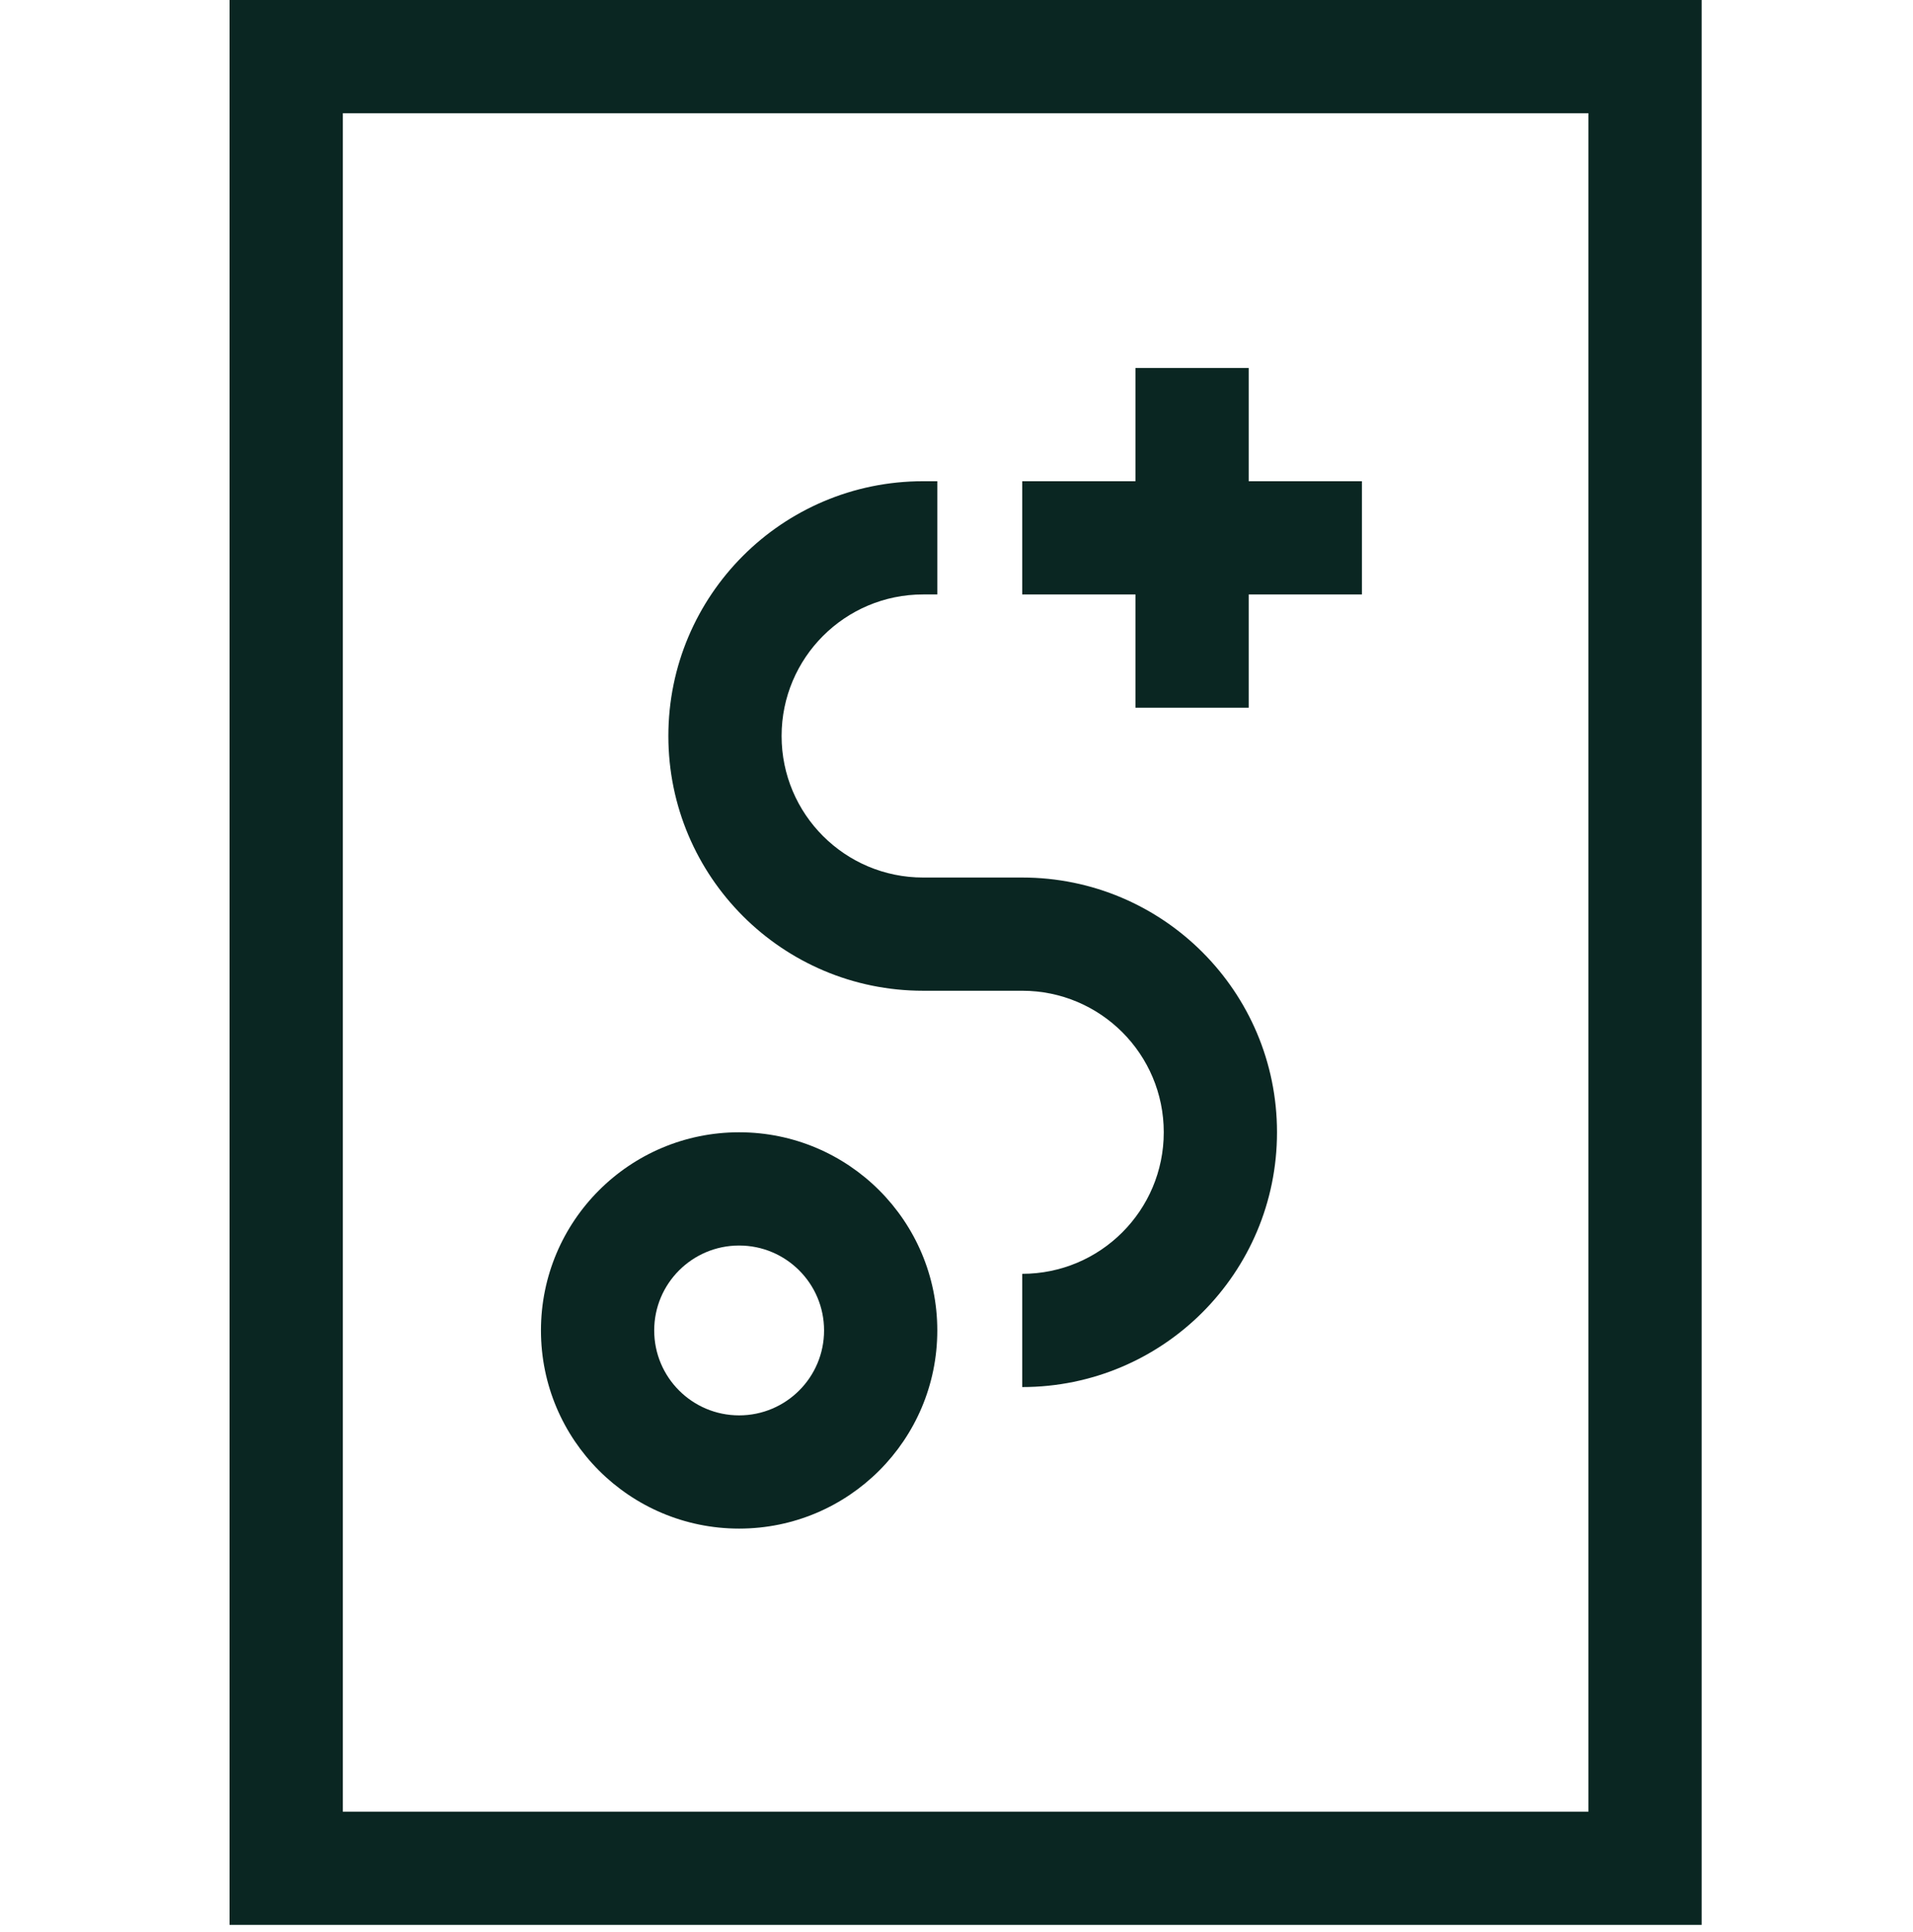<?xml version="1.0" encoding="UTF-8"?> <svg xmlns="http://www.w3.org/2000/svg" width="100" height="101" viewBox="0 0 100 101" fill="none"><path fill-rule="evenodd" clip-rule="evenodd" d="M48.996 69.552C48.996 75.273 44.358 79.911 38.637 79.911C32.916 79.911 28.278 75.273 28.278 69.552C28.278 63.831 32.916 59.193 38.637 59.193C44.358 59.193 48.996 63.831 48.996 69.552ZM38.637 73.992C41.089 73.992 43.077 72.004 43.077 69.552C43.077 67.1 41.089 65.113 38.637 65.113C36.185 65.113 34.198 67.1 34.198 69.552C34.198 72.004 36.185 73.992 38.637 73.992Z" fill="#0A2622"></path><path fill-rule="evenodd" clip-rule="evenodd" d="M88.951 0L88.951 100.628L12 100.628L12 -3.36364e-06L88.951 0ZM17.919 5.919L17.919 94.709L83.032 94.709L83.032 5.919L17.919 5.919Z" fill="#0A2622"></path><path fill-rule="evenodd" clip-rule="evenodd" d="M71.193 31.076H53.435V25.157H71.193V31.076Z" fill="#0A2622"></path><path fill-rule="evenodd" clip-rule="evenodd" d="M65.274 19.238V36.996H59.355V19.238H65.274Z" fill="#0A2622"></path><path fill-rule="evenodd" clip-rule="evenodd" d="M48.256 31.076C44.169 31.076 40.857 34.389 40.857 38.476C40.857 42.562 44.169 45.875 48.256 45.875H53.435C60.791 45.875 66.754 51.838 66.754 59.193C66.754 66.549 60.791 72.512 53.435 72.512V66.592C57.522 66.592 60.834 63.28 60.834 59.193C60.834 55.107 57.522 51.794 53.435 51.794H48.256C40.9 51.794 34.938 45.831 34.938 38.476C34.938 31.12 40.9 25.157 48.256 25.157H48.996V31.076H48.256Z" fill="#0A2622"></path></svg> 